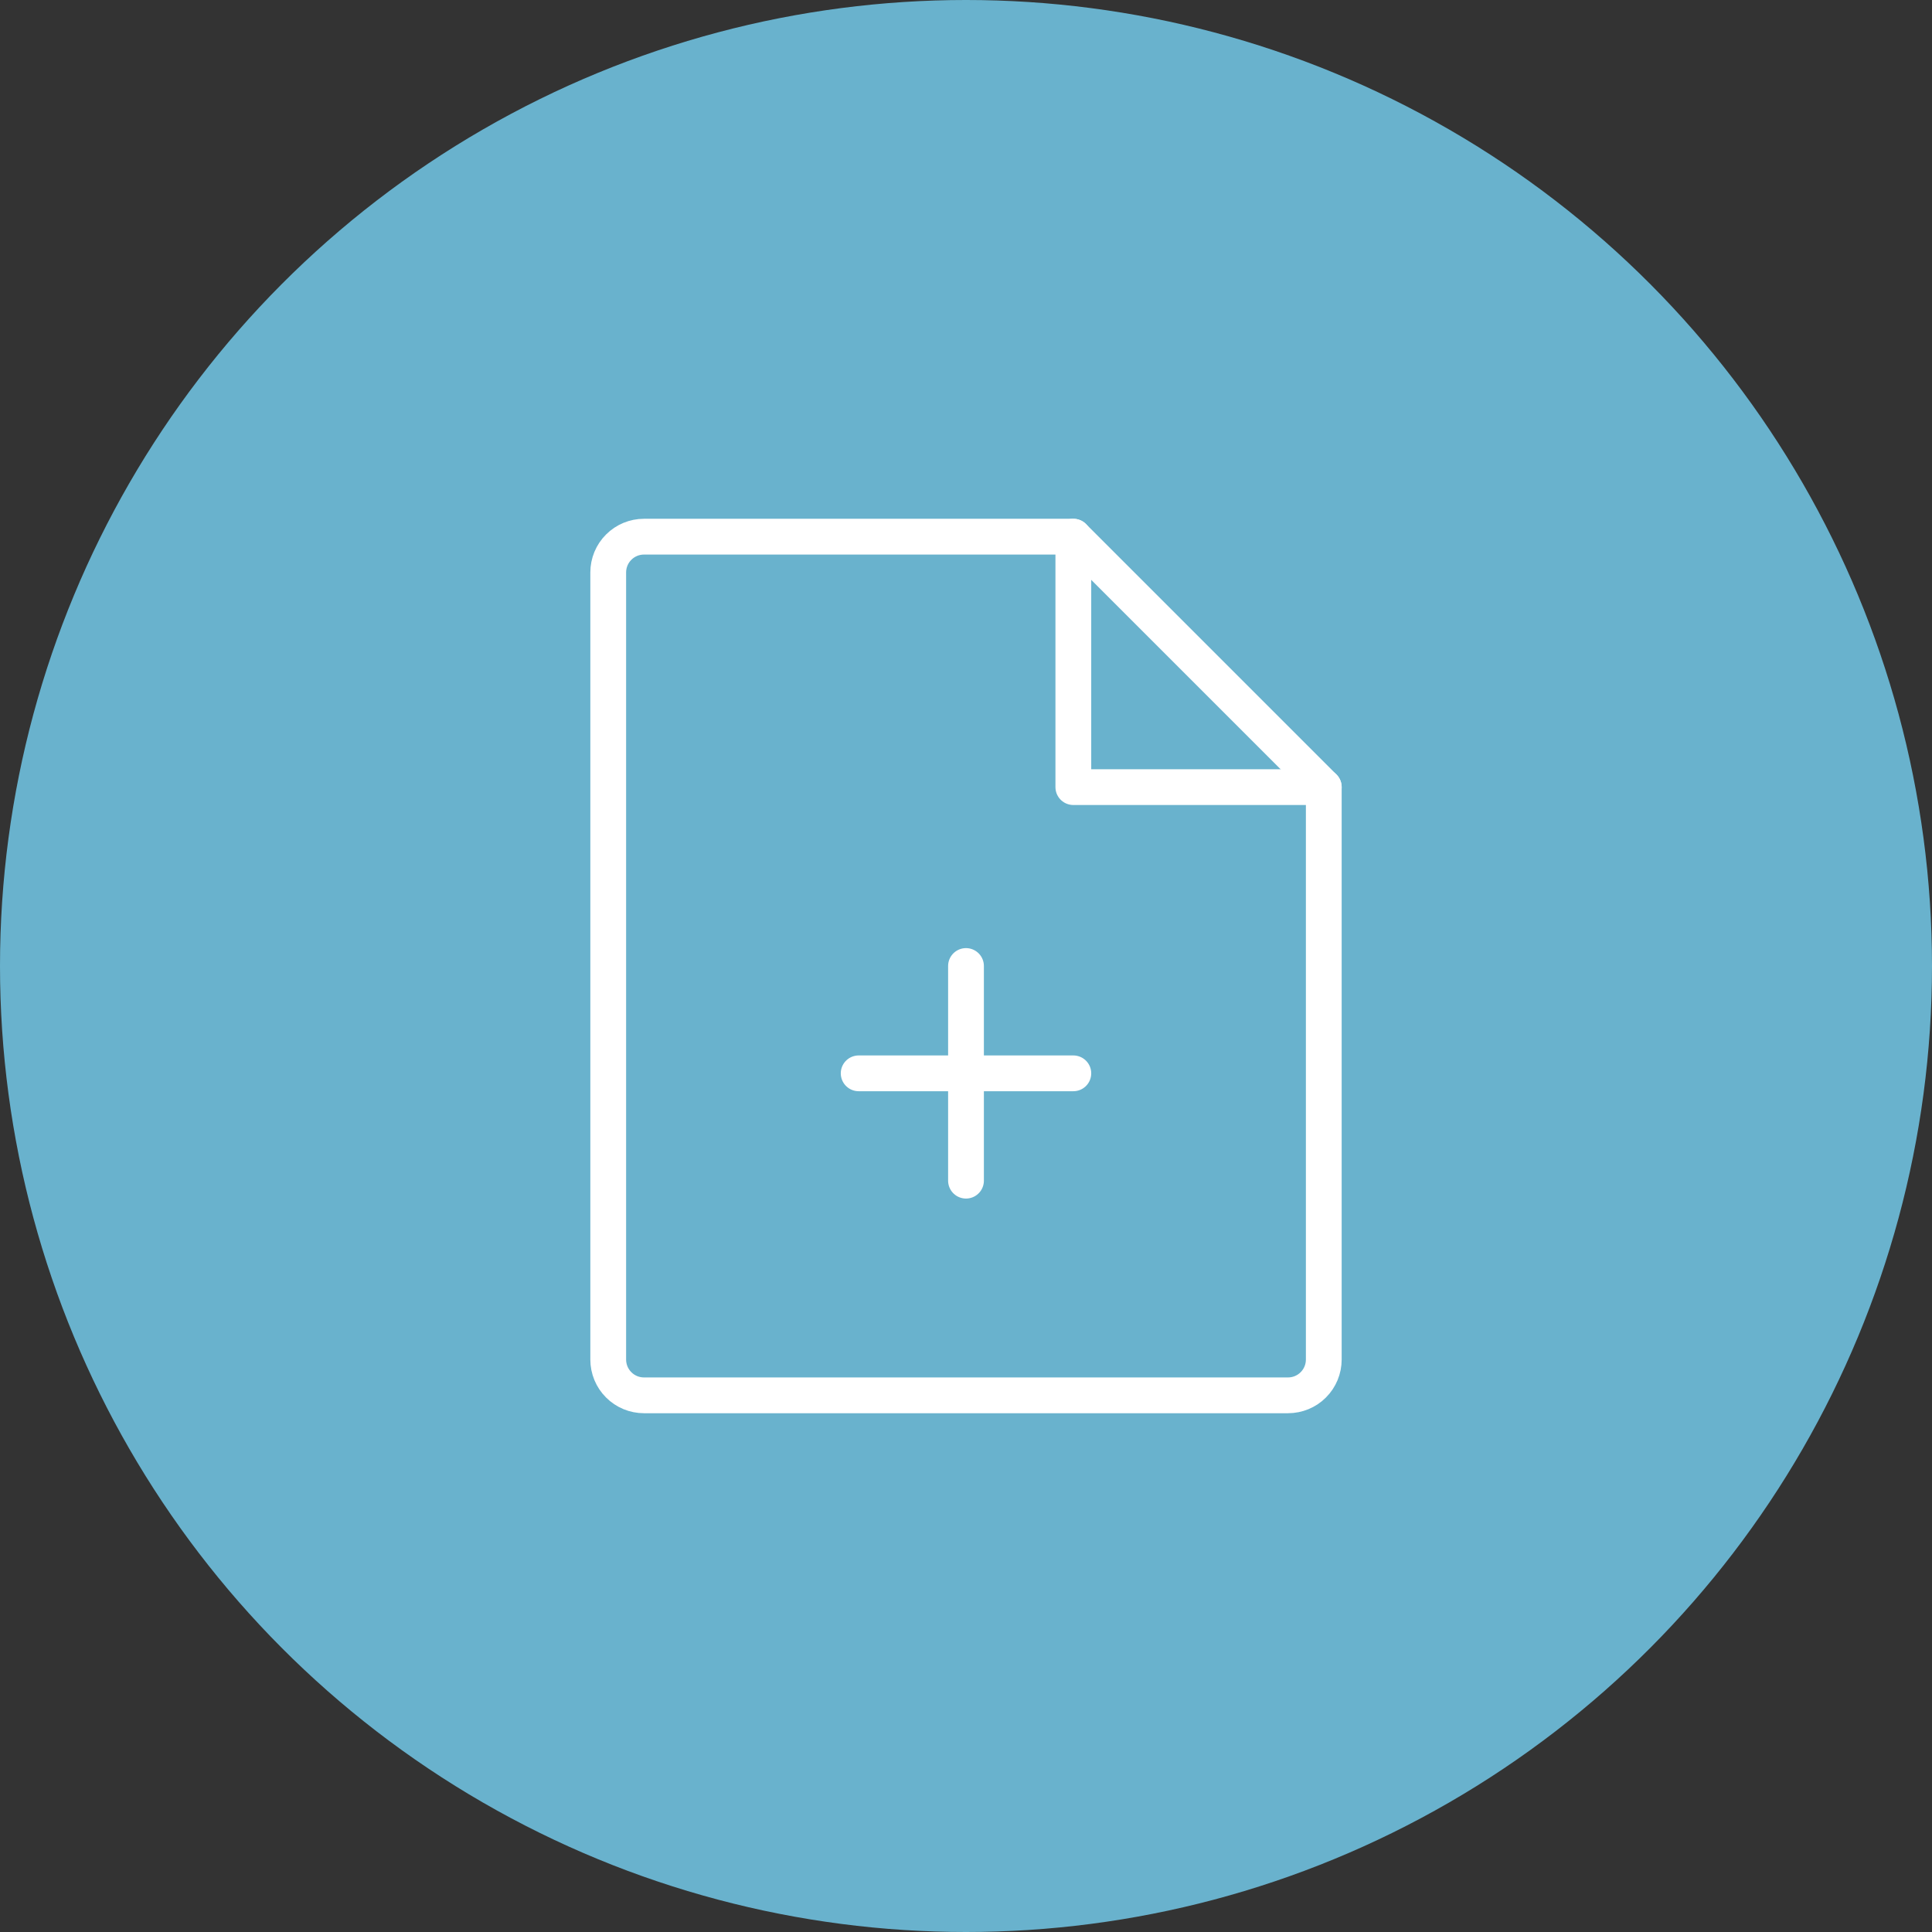 <?xml version="1.0" encoding="UTF-8"?> <svg xmlns="http://www.w3.org/2000/svg" width="54" height="54" viewBox="0 0 54 54" fill="none"><rect x="0" y="0" width="54" height="54" fill="#333333" stroke="none"/><circle cx="27" cy="27" r="27" fill="#69B2CD"></circle><g clip-path="url(#clip0_6369_106)"><path d="M36 39H18C17.735 39 17.48 38.895 17.293 38.707C17.105 38.52 17 38.265 17 38V16C17 15.735 17.105 15.48 17.293 15.293C17.48 15.105 17.735 15 18 15H30L37 22V38C37 38.265 36.895 38.52 36.707 38.707C36.52 38.895 36.265 39 36 39Z" stroke="white" stroke-linecap="round" stroke-linejoin="round"></path><path d="M30 15V22H37" stroke="white" stroke-linecap="round" stroke-linejoin="round"></path><path d="M24 30H30" stroke="white" stroke-linecap="round" stroke-linejoin="round"></path><path d="M27 27V33" stroke="white" stroke-linecap="round" stroke-linejoin="round"></path></g><defs><clipPath id="clip0_6369_106"><rect width="32" height="32" fill="white" transform="translate(11 11)"></rect></clipPath></defs></svg> 